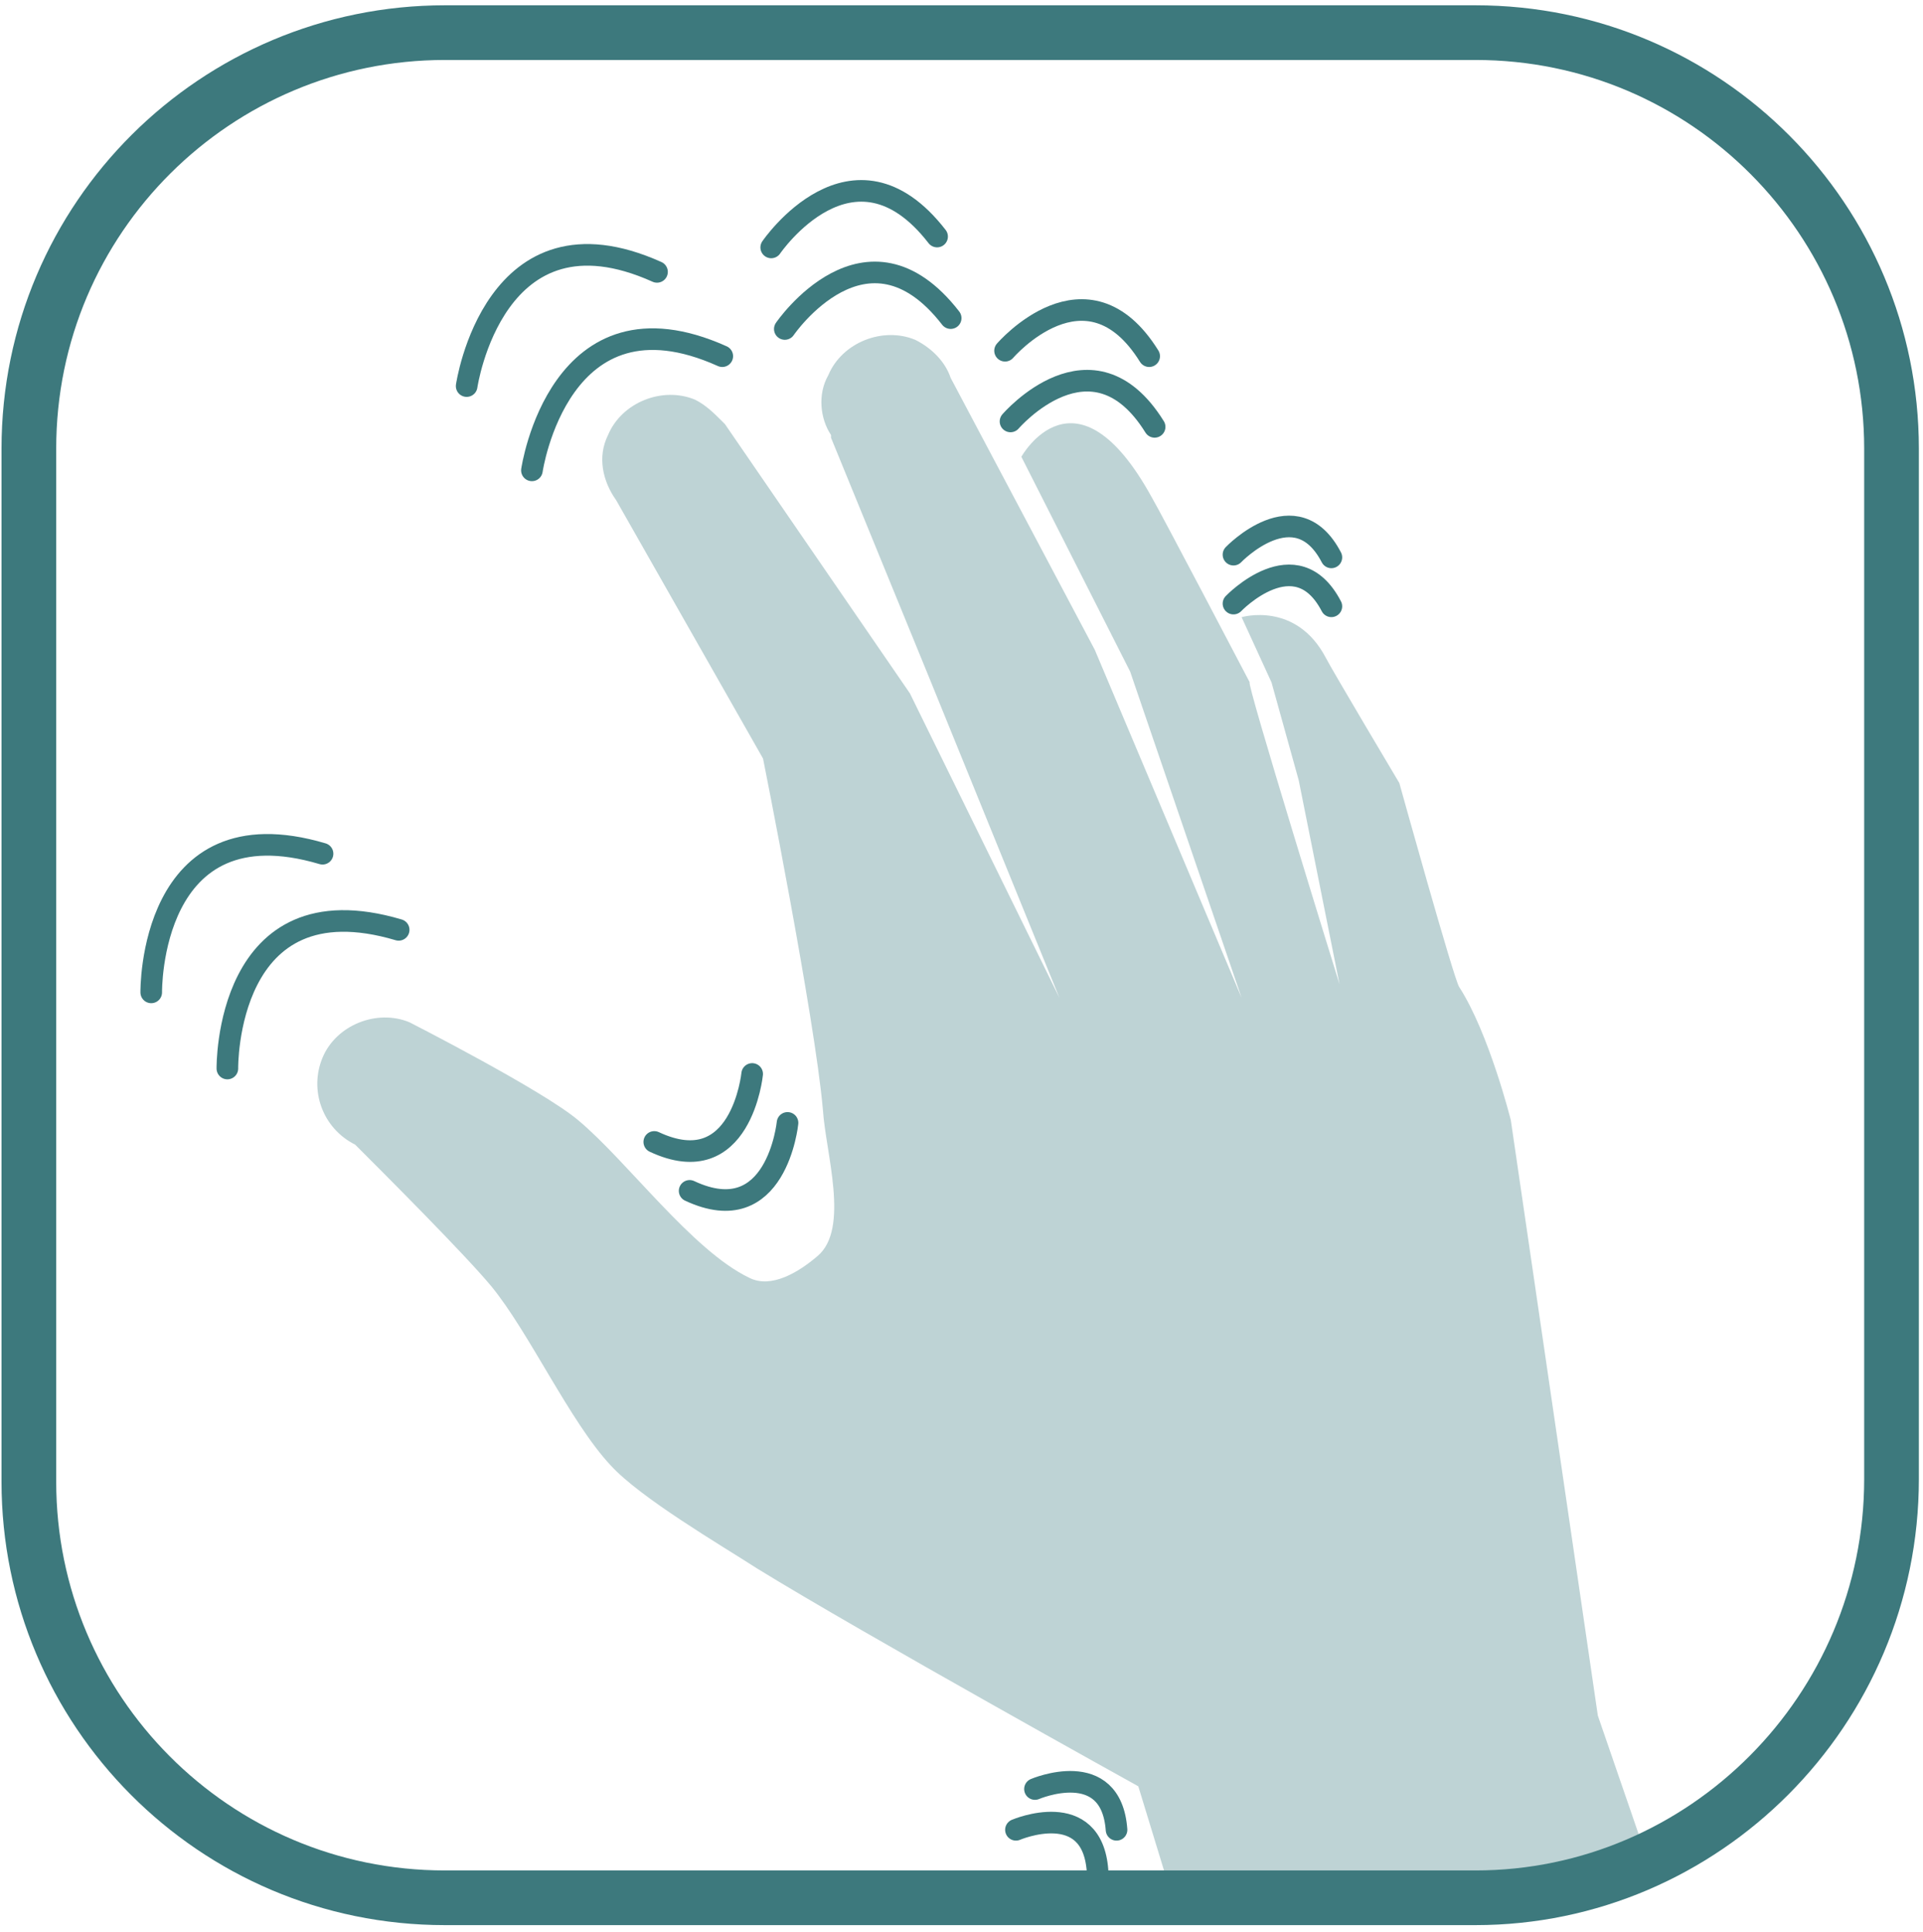 <svg width="211" height="212" viewBox="0 0 211 212" fill="none" xmlns="http://www.w3.org/2000/svg">
<path d="M128.181 206.766L124.899 196.025C124.899 196.025 94.764 179.317 83.128 172.156C78.951 169.471 70.298 164.399 67.016 160.818C62.541 156.044 58.065 146.198 53.888 141.126C50.905 137.546 42.252 128.893 38.97 125.611C35.39 123.821 33.898 119.644 35.39 116.064C36.882 112.483 41.357 110.693 44.937 112.185C44.937 112.185 59.557 119.644 63.436 122.926C68.806 127.402 75.967 137.248 82.233 140.231C84.62 141.425 87.603 139.634 89.692 137.844C93.272 134.861 90.587 126.506 90.288 121.733C89.393 111.588 83.725 83.244 83.725 83.244L67.613 54.899C66.121 52.811 65.524 50.126 66.718 47.739C68.21 44.158 72.685 42.368 76.265 43.86C77.459 44.457 78.354 45.352 79.249 46.247L79.547 46.545L99.836 76.083L116.246 109.5L101.925 74.293L91.184 48.037V47.739C89.99 45.948 89.692 43.263 90.885 41.175C92.377 37.594 96.853 35.804 100.433 37.296C102.223 38.191 103.715 39.683 104.312 41.473L120.125 71.309L136.236 109.5L124.004 73.696L112.069 50.126C112.069 50.126 118.036 39.384 126.39 54.601C127.286 56.093 137.132 74.89 137.132 74.89C136.535 74.293 146.978 108.008 146.978 108.008L142.502 85.631L139.518 74.89L136.236 67.729C136.236 67.729 142.204 65.939 145.486 72.204C146.082 73.398 153.541 85.929 153.541 85.929C153.541 85.929 159.509 107.411 160.106 108.306C163.388 113.378 165.774 122.926 165.774 122.926L175.322 188.268L181.588 206.468L128.181 206.766Z" fill="#BED3D5"/>
<path d="M24.948 117.257C24.948 117.257 24.649 96.371 43.744 102.04" stroke="#3D797D" stroke-width="2.371" stroke-miterlimit="10" stroke-linecap="round"/>
<path d="M16.594 108.902C16.594 108.902 16.296 88.017 35.391 93.686" stroke="#3D797D" stroke-width="2.371" stroke-miterlimit="10" stroke-linecap="round"/>
<path d="M58.365 51.617C58.365 51.617 61.349 31.03 79.251 39.086" stroke="#3D797D" stroke-width="2.371" stroke-miterlimit="10" stroke-linecap="round"/>
<path d="M51.204 42.368C51.204 42.368 54.188 21.781 72.09 29.837" stroke="#3D797D" stroke-width="2.371" stroke-miterlimit="10" stroke-linecap="round"/>
<path d="M86.113 36.102C86.113 36.102 95.064 22.974 104.313 34.909" stroke="#3D797D" stroke-width="2.371" stroke-miterlimit="10" stroke-linecap="round"/>
<path d="M84.622 27.151C84.622 27.151 93.573 14.023 102.822 25.958" stroke="#3D797D" stroke-width="2.371" stroke-miterlimit="10" stroke-linecap="round"/>
<path d="M110.878 46.247C110.878 46.247 119.829 35.804 126.691 46.843" stroke="#3D797D" stroke-width="2.371" stroke-miterlimit="10" stroke-linecap="round"/>
<path d="M110.279 38.489C110.279 38.489 119.23 28.047 126.093 39.086" stroke="#3D797D" stroke-width="2.371" stroke-miterlimit="10" stroke-linecap="round"/>
<path d="M135.343 66.237C135.343 66.237 142.205 59.076 146.084 66.535" stroke="#3D797D" stroke-width="2.371" stroke-miterlimit="10" stroke-linecap="round"/>
<path d="M135.343 60.867C135.343 60.867 142.205 53.706 146.084 61.165" stroke="#3D797D" stroke-width="2.371" stroke-miterlimit="10" stroke-linecap="round"/>
<path d="M82.531 117.854C82.531 117.854 81.338 129.788 71.79 125.313" stroke="#3D797D" stroke-width="2.371" stroke-miterlimit="10" stroke-linecap="round"/>
<path d="M86.411 123.224C86.411 123.224 85.218 135.159 75.67 130.683" stroke="#3D797D" stroke-width="2.371" stroke-miterlimit="10" stroke-linecap="round"/>
<path d="M111.474 200.799C111.474 200.799 119.828 197.218 120.425 205.274" stroke="#3D797D" stroke-width="2.371" stroke-miterlimit="10" stroke-linecap="round"/>
<path d="M113.562 196.324C113.562 196.324 121.916 192.743 122.512 200.799" stroke="#3D797D" stroke-width="2.371" stroke-miterlimit="10" stroke-linecap="round"/>
<path fill-rule="evenodd" clip-rule="evenodd" d="M161.896 208.258H48.817C23.456 208.258 3.167 187.671 3.167 162.608V49.23C3.167 23.869 23.754 3.581 48.817 3.581H161.896C187.257 3.581 207.546 24.168 207.546 49.23V162.31C207.546 187.671 186.959 208.258 161.896 208.258Z" stroke="#3D797D" stroke-width="6" stroke-miterlimit="10"/>
</svg>
